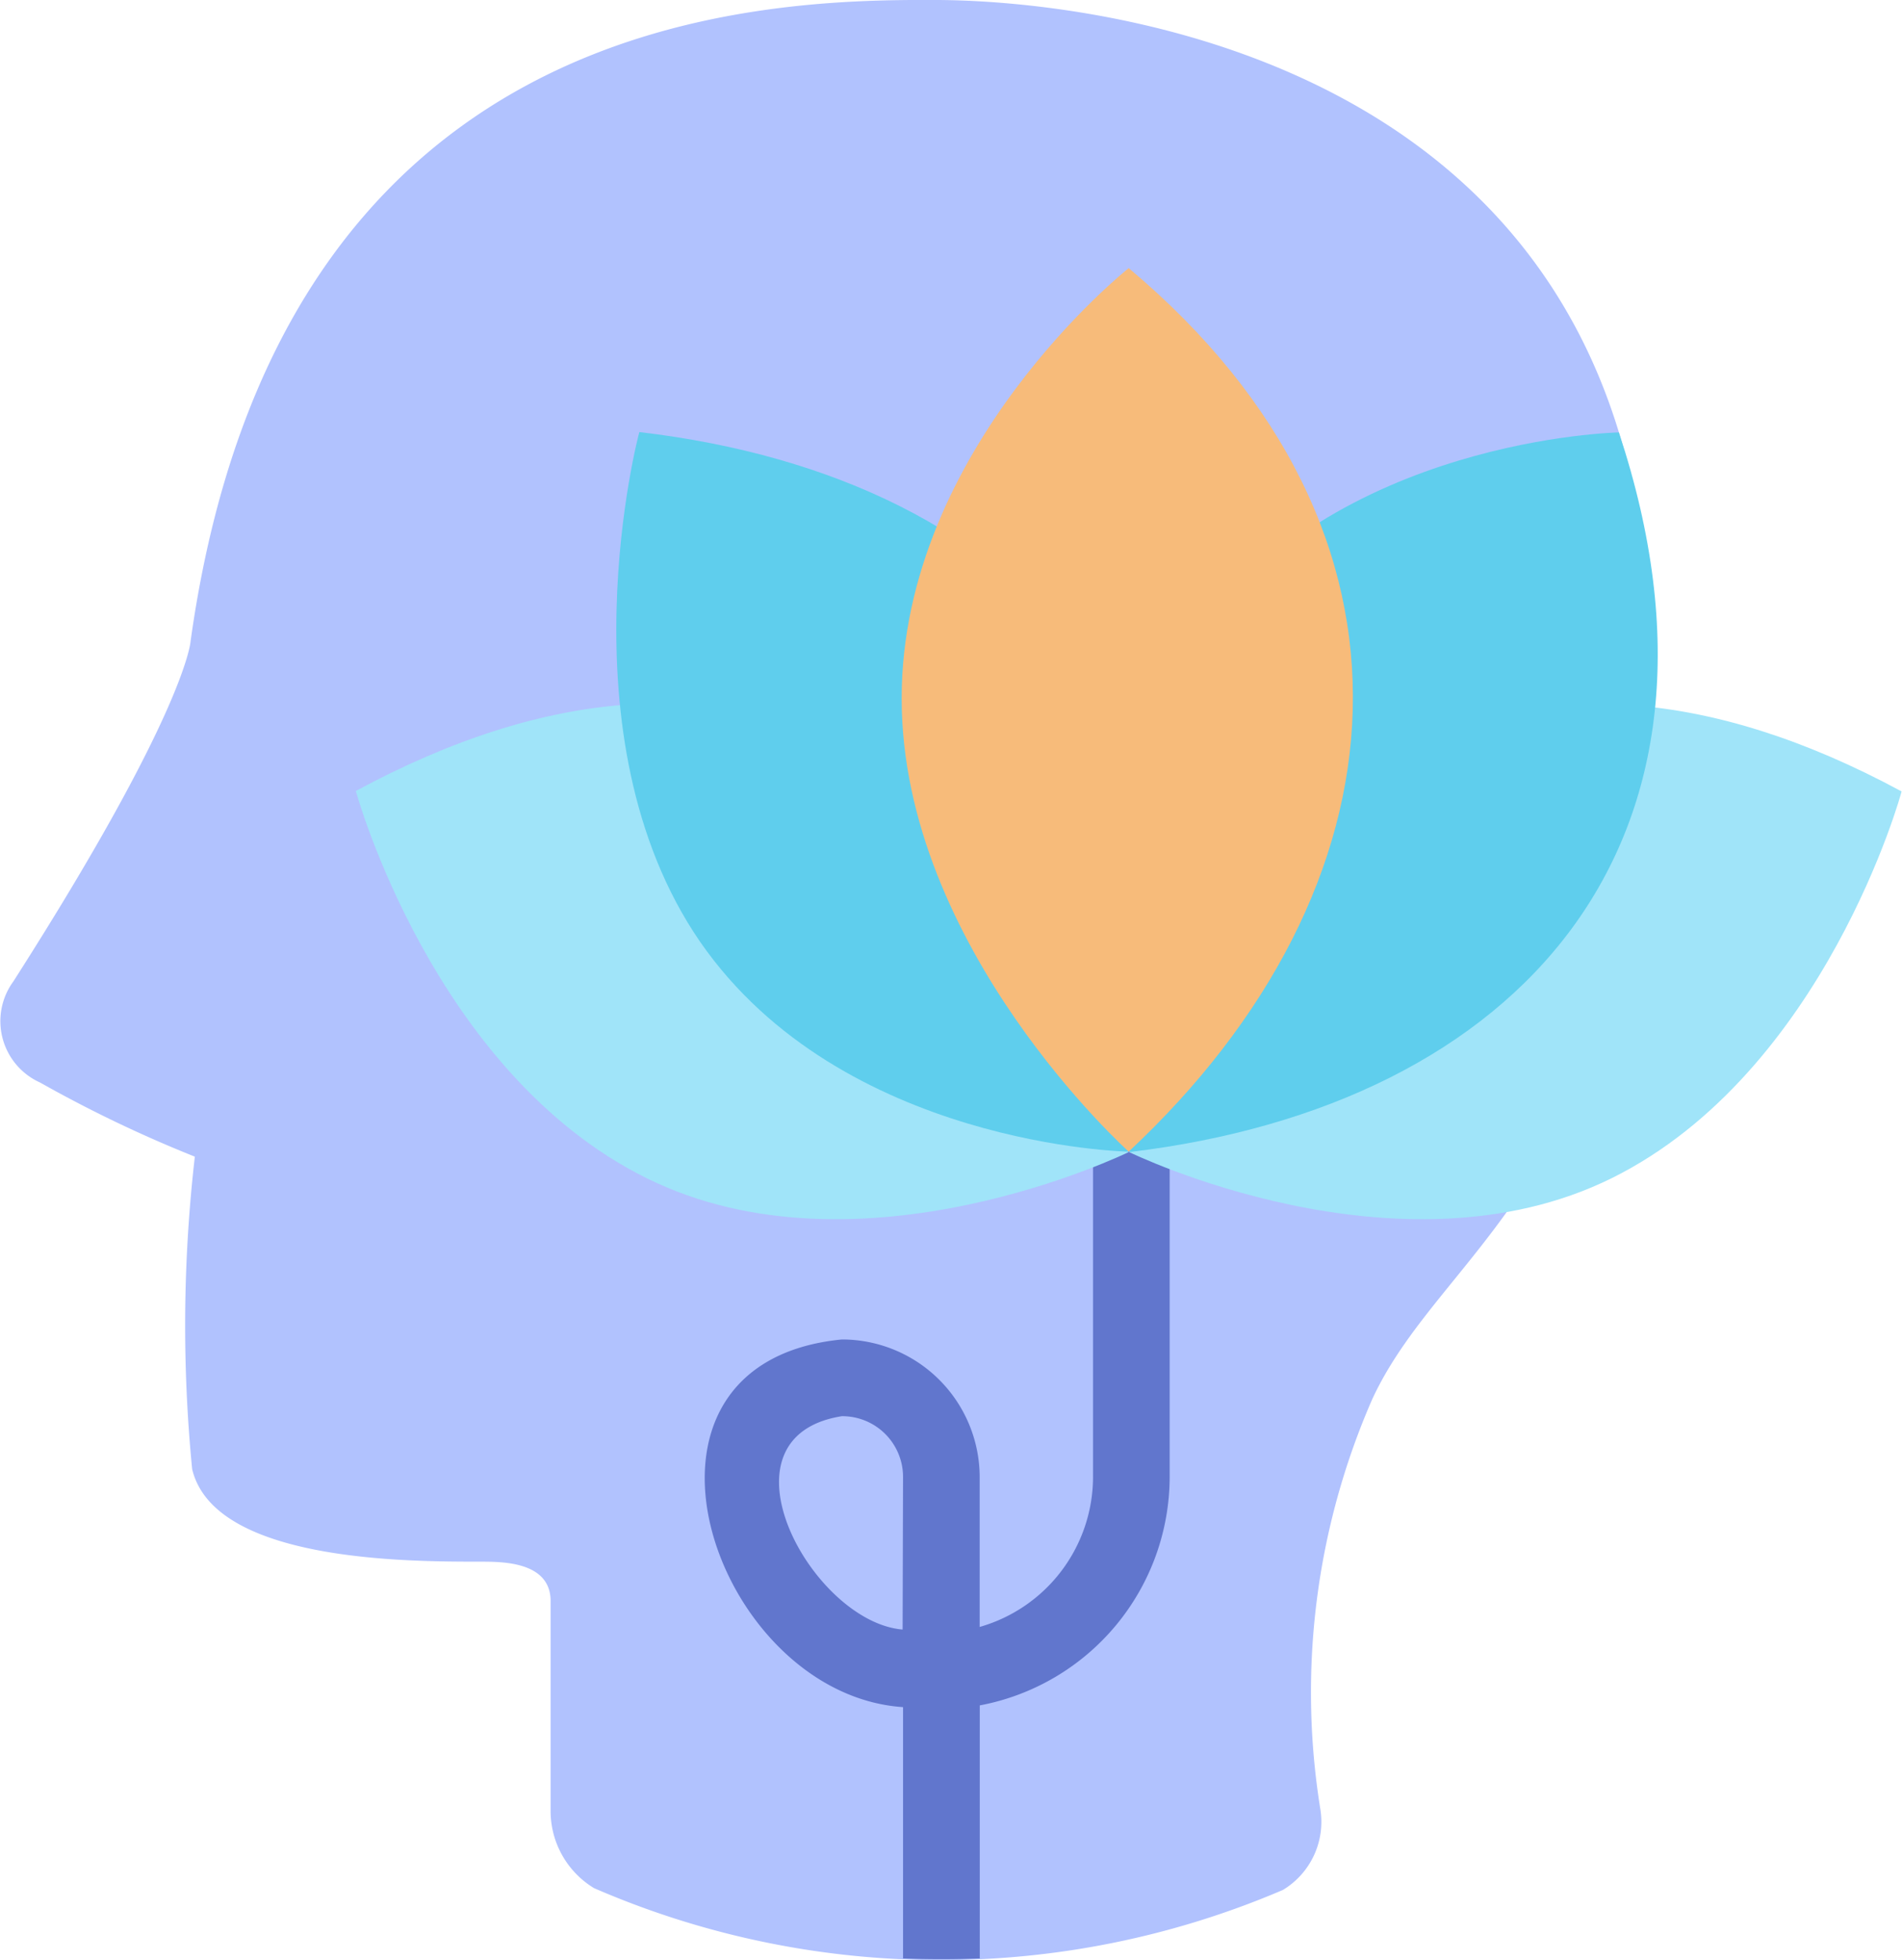 <!-- icon666.com - MILLIONS vector ICONS FREE --><svg viewBox="0 0 21.915 22.58" xmlns="http://www.w3.org/2000/svg"><g id="Layer_2" data-name="Layer 2"><g id="Layer_1-2" data-name="Layer 1"><g id="psychology"><path d="m.154 11.307c2-3.129 2.042-3.92 2.042-3.92 1.01-7.237 6.492-7.398 8.584-7.387 1.153 0 8.189.3 8.229 7.5.036 6.044-2.345 6.766-3.2 8.625a8.434 8.434 0 0 0 -.595 4.724.916.916 0 0 1 -.432.925 10.026 10.026 0 0 1 -7.938-.021 1.04 1.04 0 0 1 -.5-.894v-2.43c-.015-.446-.578-.436-.813-.437-.839 0-3.062 0-3.317-1.066a17.008 17.008 0 0 1 .031-3.6 14.8 14.8 0 0 1 -1.783-.854.775.775 0 0 1 -.308-1.165z" fill="#b1c2fe"></path><path d="m13.477 17.016v-4.459a.442.442 0 0 0 -.883 0v4.459a1.8 1.8 0 0 1 -1.306 1.728v-1.728a1.588 1.588 0 0 0 -1.588-1.584c-2.772.272-1.484 4.089.705 4.236v2.895q.442.017.884 0v-2.915a2.683 2.683 0 0 0 2.188-2.632zm-3.077 1.758c-1.046-.086-2.213-2.218-.7-2.458a.7.7 0 0 1 .705.7z" fill="#6176cd"></path><path d="m18.572 13.573c-2.463 1.219-5.562-.3-5.562-.3 1.256-4.441 4.443-6.564 8.9-4.155.005-.005-.88 3.236-3.338 4.455z" fill="#a0e4f9"></path><path d="m7.449 13.573c2.458 1.219 5.556-.3 5.556-.3-1.255-4.445-4.44-6.573-8.905-4.16 0 0 .884 3.241 3.349 4.46z" fill="#a0e4f9"></path><path d="m13.727 7.4c1.635-2.356 4.926-2.418 4.926-2.418 1.567 4.732-1.141 7.751-5.633 8.29 0-.004-.92-3.519.707-5.872z" fill="#5fceed"></path><path d="m8.067 10.851c1.633 2.356 4.933 2.417 4.933 2.417 1.561-4.722-1.121-7.761-5.633-8.29-.005 0-.93 3.505.7 5.873z" fill="#5fceed"></path><path d="m10.389 8.046c0 2.875 2.616 5.222 2.616 5.222 3.248-3.035 3.635-7.128 0-10.179 0 0-2.616 2.072-2.616 4.957z" fill="#f7bb7a"></path></g></g></g></svg>